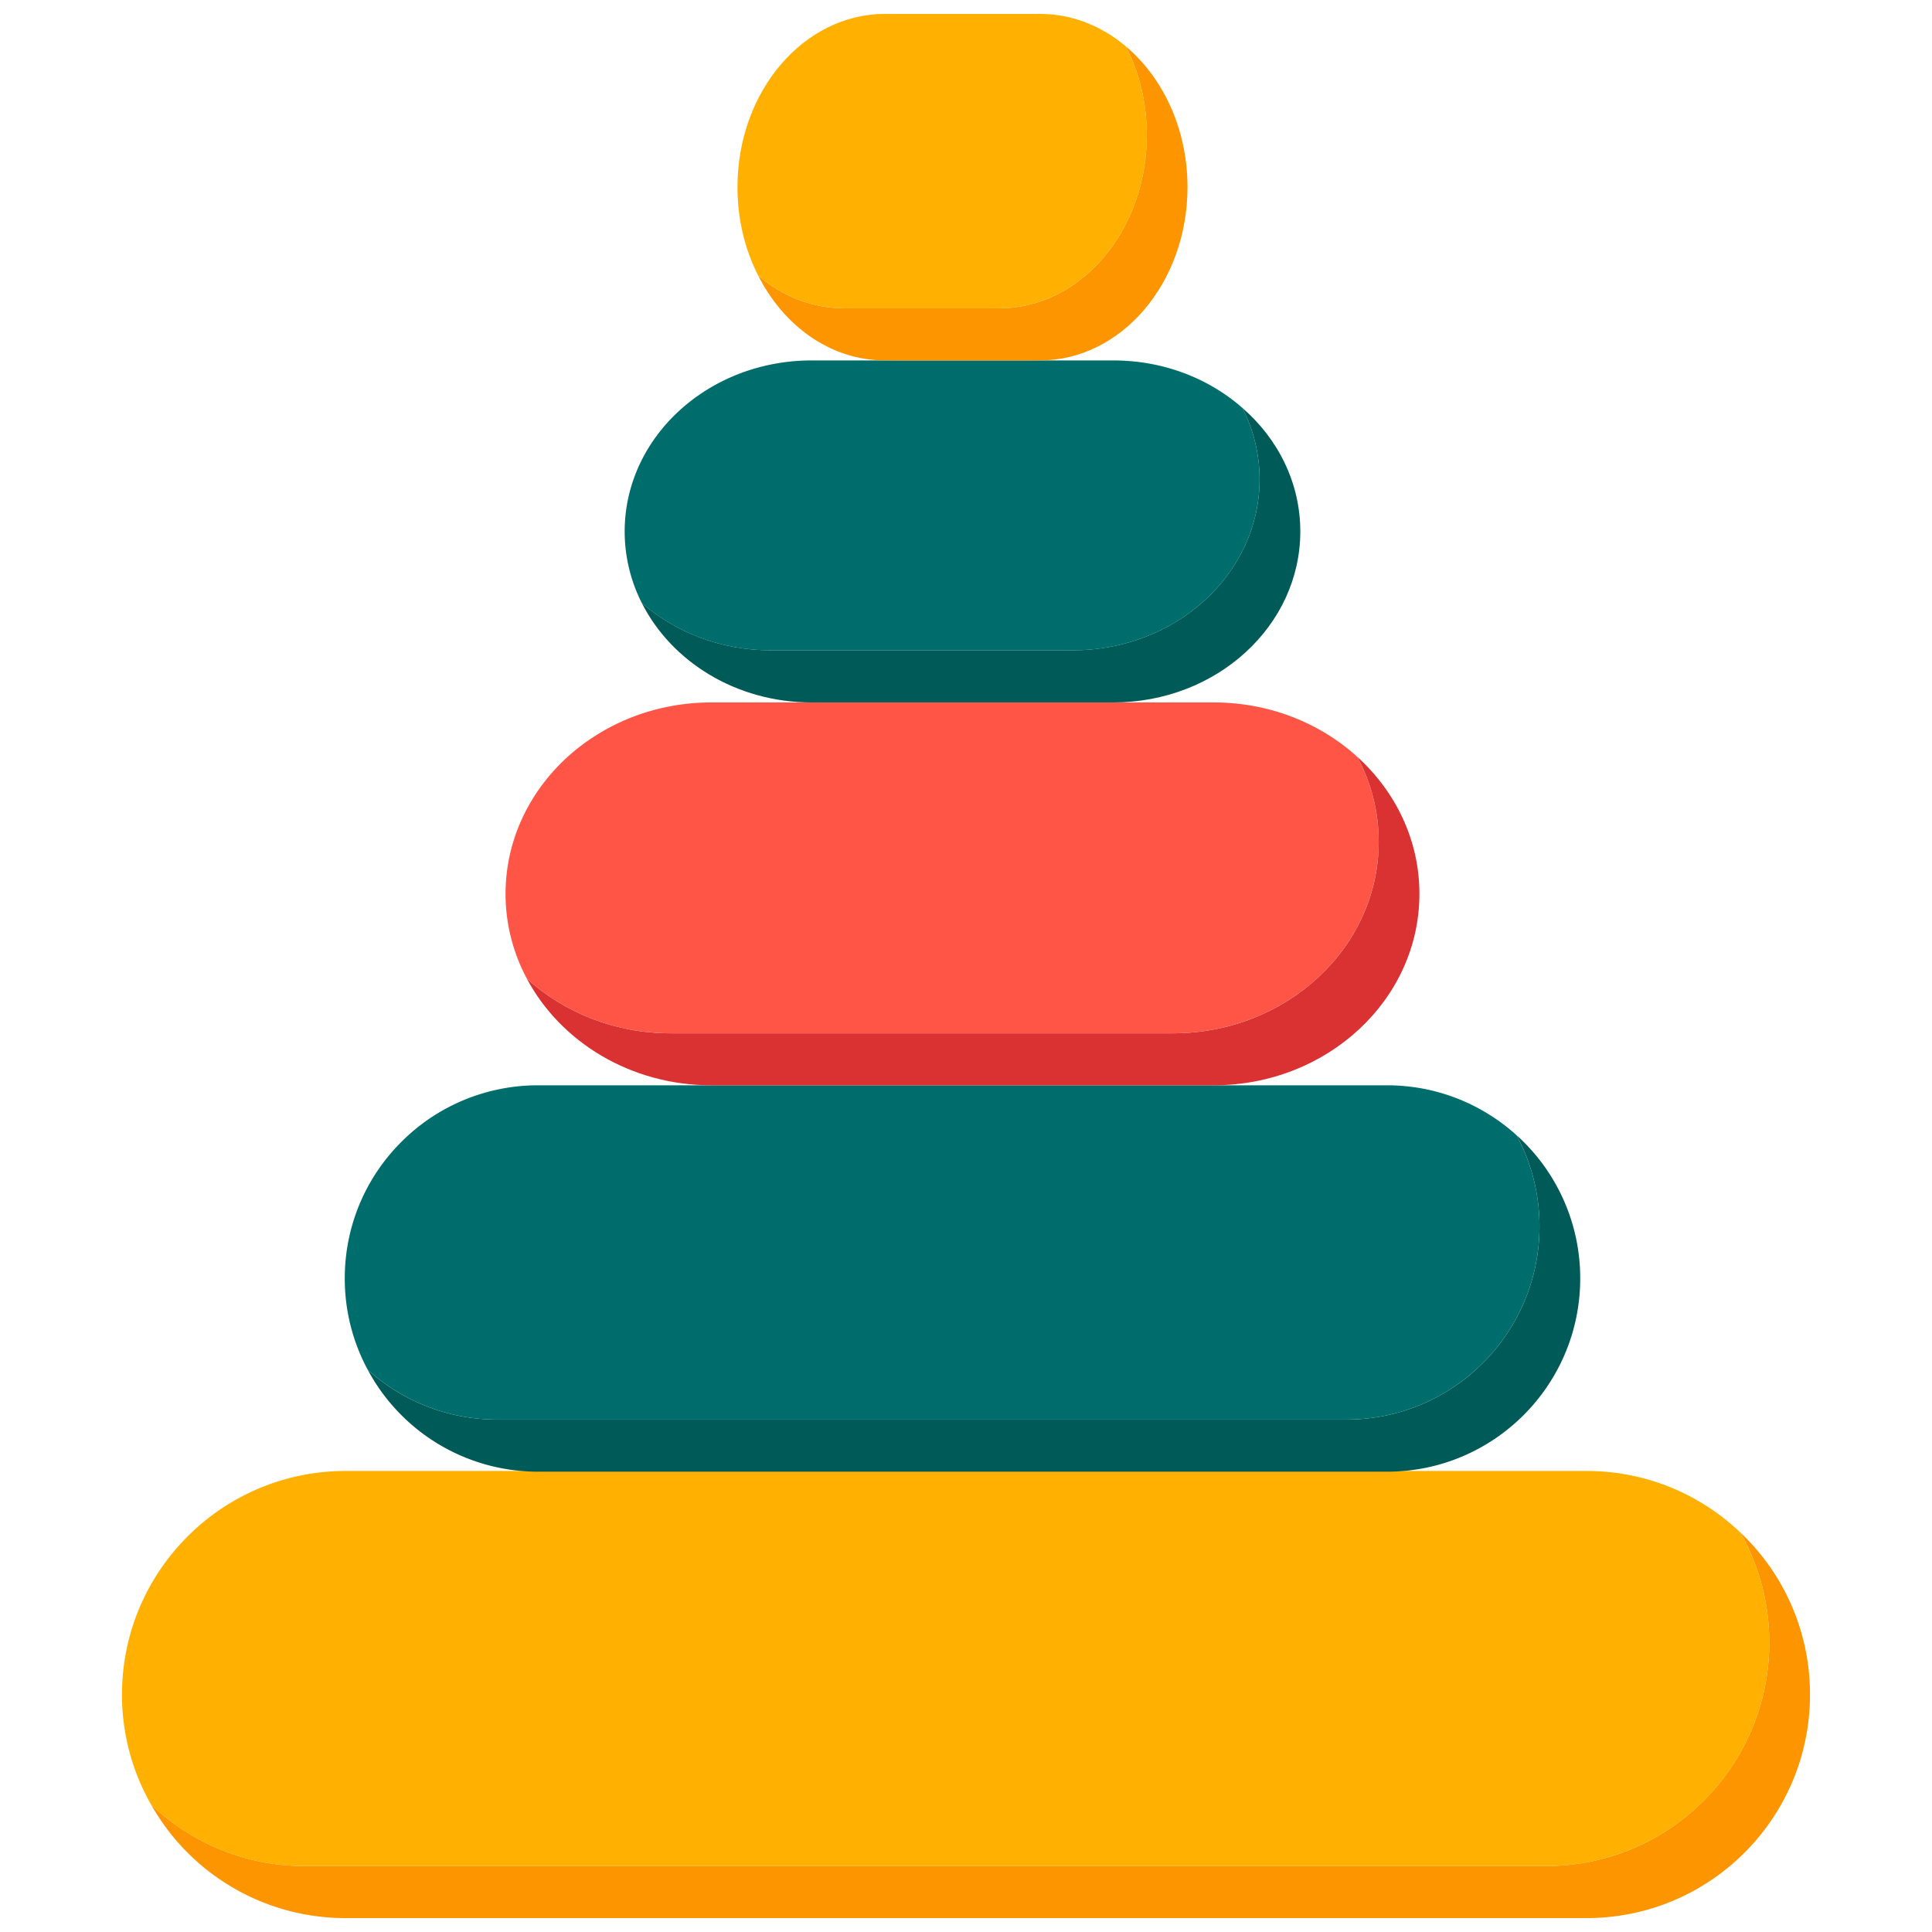 <svg xmlns="http://www.w3.org/2000/svg" fill-rule="evenodd" stroke-linejoin="round" stroke-miterlimit="2" clip-rule="evenodd" viewBox="0 0 120 120"><g fill-rule="nonzero"><path fill="#fd9500" d="M112.422 105.25c0 7.675-6.211 13.886-13.879 13.886H21.464a13.852 13.852 0 0 1-12.08-7.052 13.8 13.8 0 0 0 9.55 3.822h77.08c7.667 0 13.879-6.22 13.879-13.886 0-2.492-.654-4.827-1.806-6.843a13.812 13.812 0 0 1 4.335 10.072"/><path fill="#ffb000" d="M109.893 102.02c0 7.667-6.212 13.887-13.88 13.887H18.935a13.8 13.8 0 0 1-9.552-3.822 13.736 13.736 0 0 1-1.806-6.836c0-3.83 1.557-7.3 4.072-9.815a13.846 13.846 0 0 1 9.815-4.07h77.08c3.697 0 7.052 1.447 9.543 3.813a13.743 13.743 0 0 1 1.806 6.843"/><path fill="#005b58" d="M98.15 79.406c0 6.625-5.37 12.003-11.995 12.003H33.417a11.986 11.986 0 0 1-10.579-6.336 11.937 11.937 0 0 0 8.05 3.099h52.737c6.624 0 11.995-5.372 11.995-11.996 0-2.047-.513-3.978-1.424-5.667a11.938 11.938 0 0 1 3.954 8.897"/><path fill="#006d6d" d="M95.62 76.176c0 6.624-5.37 11.996-11.995 11.996H30.887a11.94 11.94 0 0 1-8.049-3.099 11.908 11.908 0 0 1-1.424-5.667c0-3.315 1.339-6.312 3.518-8.484a11.972 11.972 0 0 1 8.485-3.512h52.738c3.09 0 5.916 1.177 8.04 3.1.912 1.688 1.425 3.619 1.425 5.666"/><path fill="#da3232" d="M88.163 55.517c0 6.569-5.721 11.893-12.79 11.893H44.19c-5.028 0-9.38-2.7-11.466-6.623 2.312 2.101 5.465 3.394 8.936 3.394h31.184c7.06 0 12.79-5.325 12.79-11.895 0-1.899-.476-3.69-1.332-5.278 2.382 2.157 3.861 5.177 3.861 8.509"/><path fill="#ff5547" d="M85.633 52.286c0 6.57-5.729 11.894-12.79 11.894H41.66c-3.471 0-6.624-1.292-8.936-3.394a11.14 11.14 0 0 1-1.323-5.27c0-3.277 1.432-6.25 3.744-8.406 2.32-2.149 5.511-3.48 9.045-3.48h31.184c3.48 0 6.624 1.284 8.928 3.378a11.065 11.065 0 0 1 1.331 5.278"/><path fill="#005b58" d="M80.764 33.013c0 5.861-5.2 10.617-11.614 10.617H50.414c-4.686 0-8.719-2.537-10.556-6.189 2.087 1.83 4.912 2.95 8.026 2.95H66.62c6.415 0 11.614-4.755 11.614-10.617 0-1.58-.381-3.09-1.066-4.436 2.218 1.922 3.596 4.654 3.596 7.675"/><path fill="#006d6d" d="M78.234 29.774c0 5.862-5.2 10.618-11.614 10.618H47.884c-3.114 0-5.94-1.121-8.026-2.95a9.828 9.828 0 0 1-1.058-4.43c0-2.934 1.3-5.588 3.401-7.511s5.006-3.114 8.213-3.114H69.15c3.114 0 5.94 1.121 8.018 2.95a9.767 9.767 0 0 1 1.066 4.437"/><path fill="#fd9500" d="M73.758 11.621c0 5.948-4.11 10.766-9.17 10.766h-9.613c-3.355 0-6.282-2.11-7.877-5.263 1.502 1.277 3.355 2.025 5.347 2.025h9.614c5.06 0 9.17-4.82 9.17-10.758 0-2.016-.467-3.9-1.293-5.504 2.312 1.954 3.822 5.138 3.822 8.734"/><path fill="#ffb000" d="M71.229 8.39c0 5.94-4.11 10.758-9.17 10.758h-9.614c-1.992 0-3.845-.747-5.347-2.023-.825-1.604-1.292-3.488-1.292-5.504 0-2.973 1.027-5.659 2.685-7.605S52.438.863 54.975.863h9.614c1.992 0 3.837.748 5.347 2.024.826 1.604 1.293 3.488 1.293 5.504"/></g></svg>